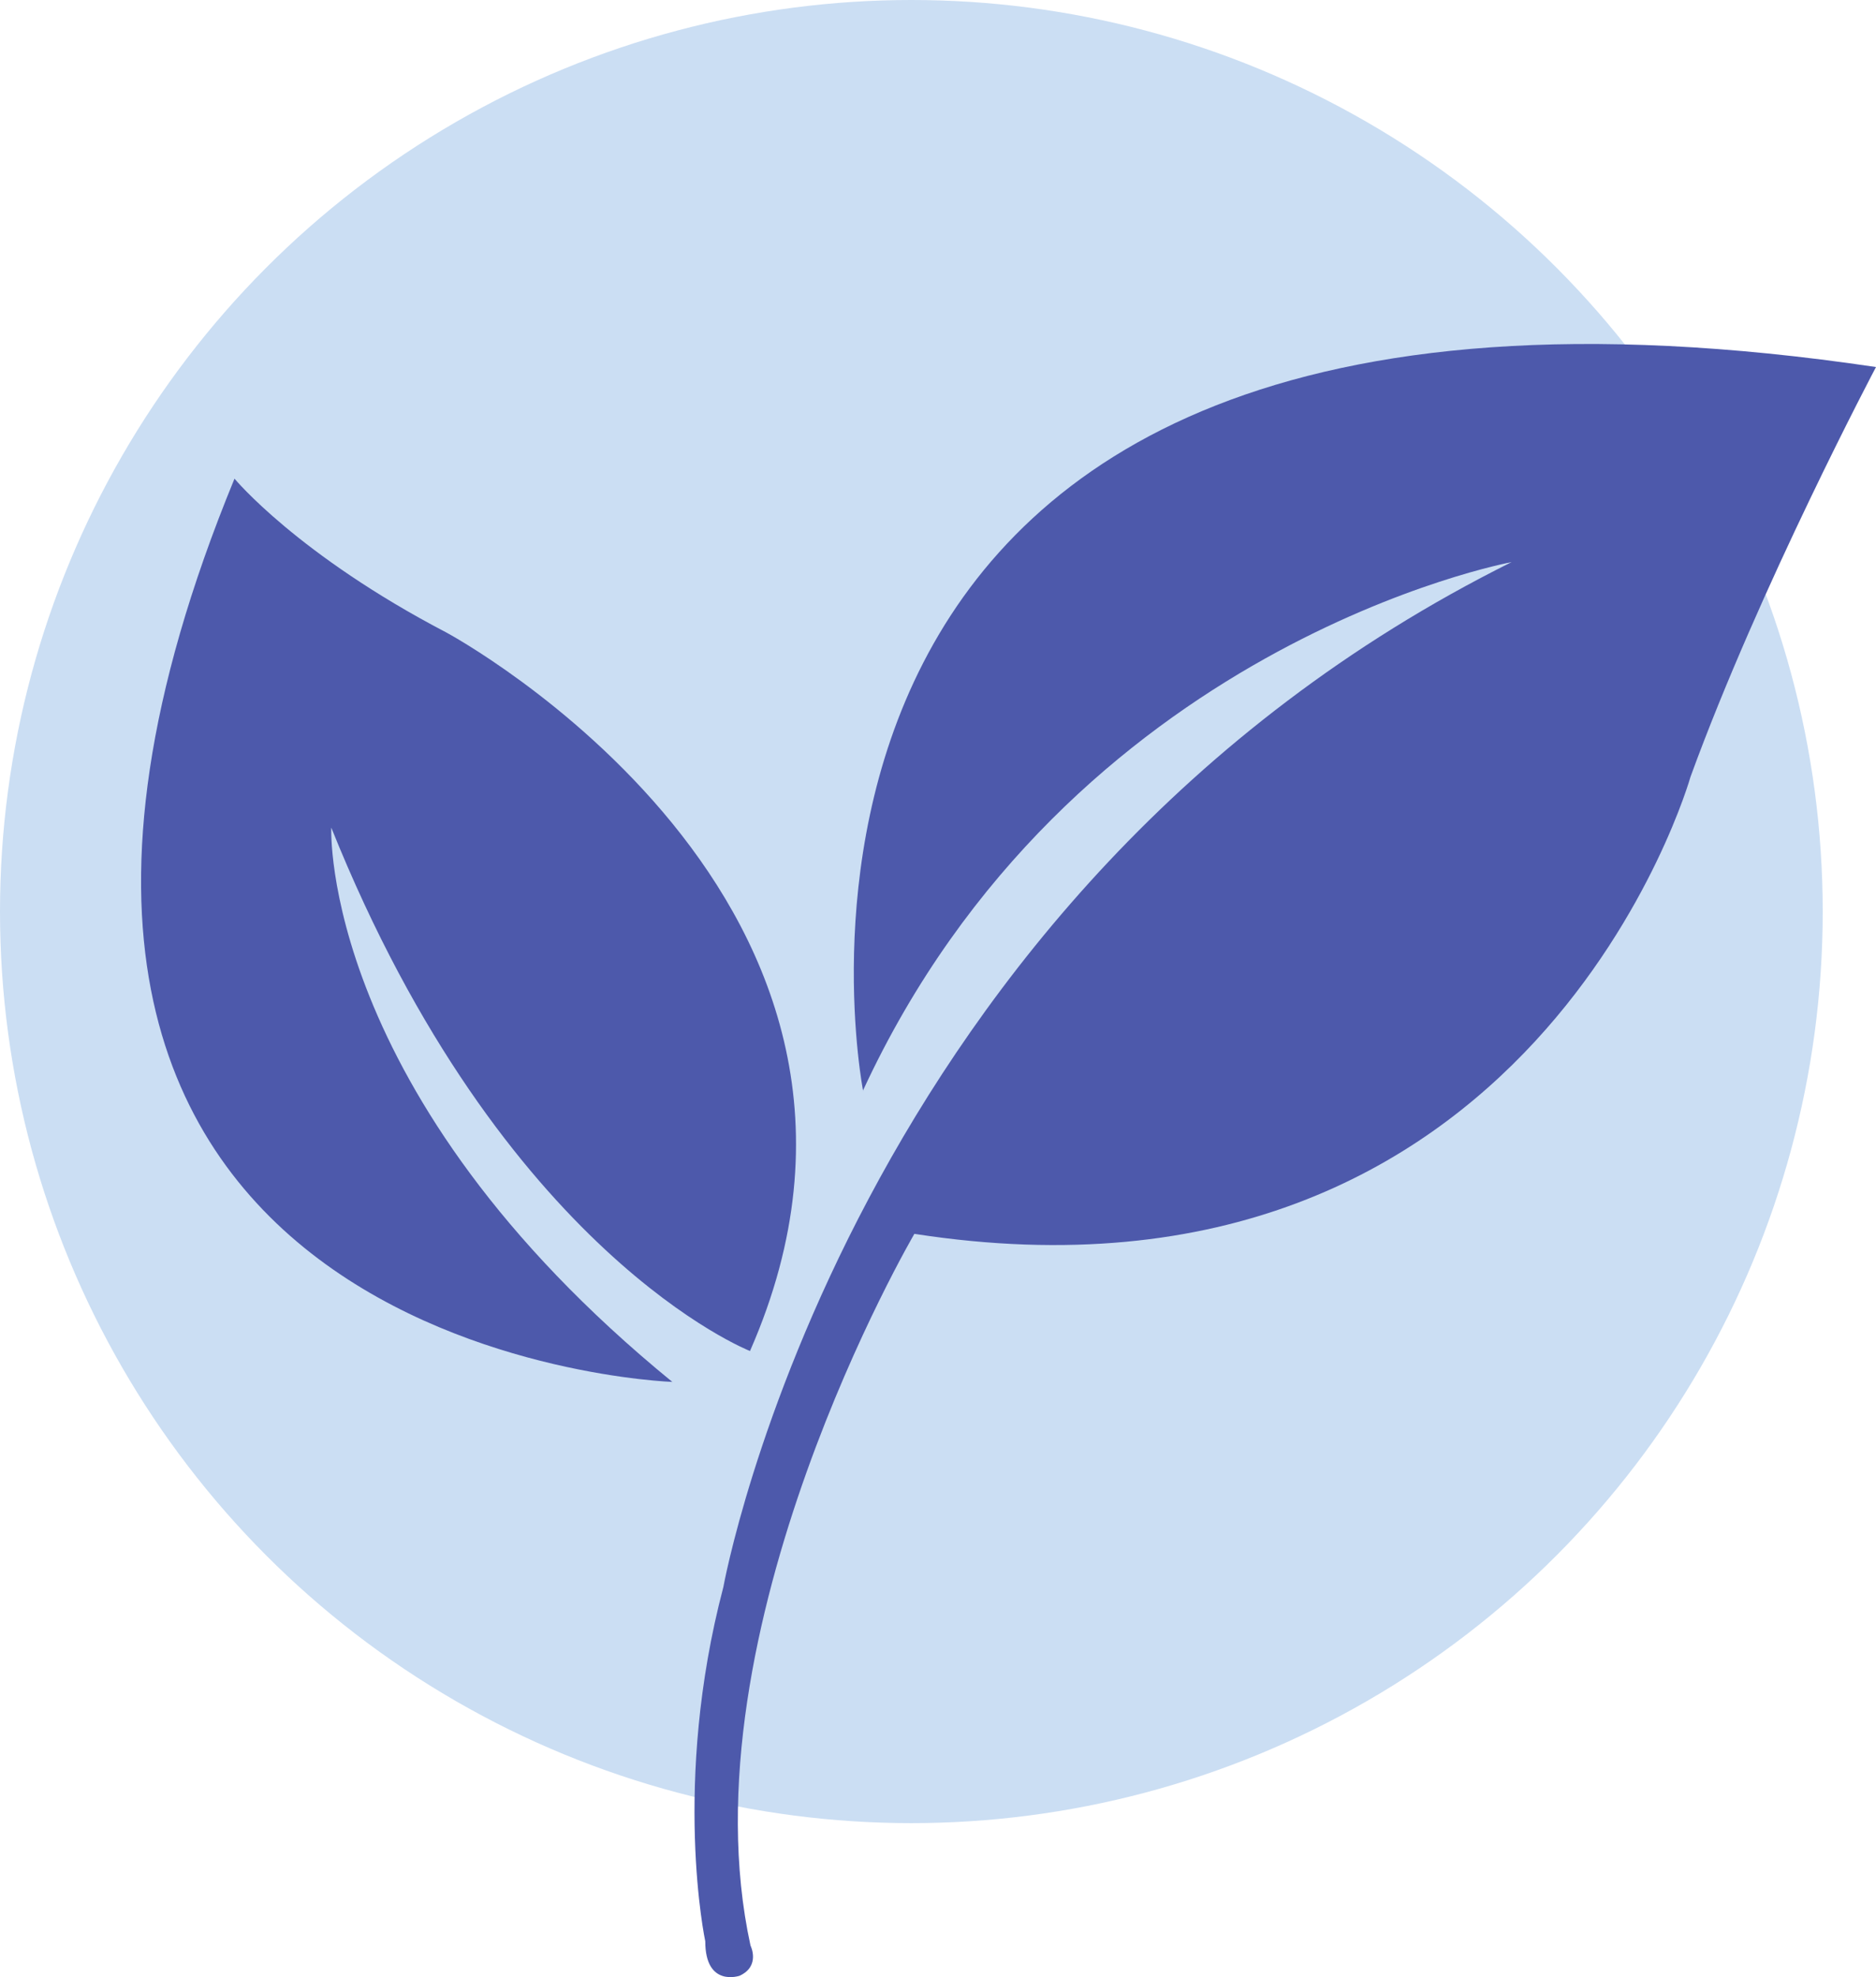 <?xml version="1.0" encoding="UTF-8"?> <svg xmlns="http://www.w3.org/2000/svg" id="Layer_1" data-name="Layer 1" viewBox="0 0 74.64 78.65"><defs><style> .cls-1 { fill: #4d59ab; } .cls-1, .cls-2 { stroke-width: 0px; } .cls-2 { fill: #cbdef3; } </style></defs><circle class="cls-2" cx="36.26" cy="36.26" r="36.26"></circle><g><path class="cls-1" d="M34.34,43.39S27.3,7.56,74.64,14.6c0,0-4.63,8.75-7.38,16.3,0,0-6.2,22-30.88,18.18,0,0-9.25,15.8-6.52,28.31,0,0,.41.81-.43,1.2,0,0-1.37.48-1.37-1.37,0,0-1.34-6.27.72-14.09,0,0,4.98-27.64,31.36-40.77,0,0-17.58,3.24-25.81,21.03h0Z"></path><path class="cls-1" d="M26.76,54.97s-31.77-1.08-17.43-35.93c0,0,2.51,3.03,8.43,6.12,0,0,19.93,10.7,12.08,28.58,0,0-9.84-3.84-16.66-20.82,0,0-.45,10.6,13.57,22.05h.01Z"></path></g></svg> 